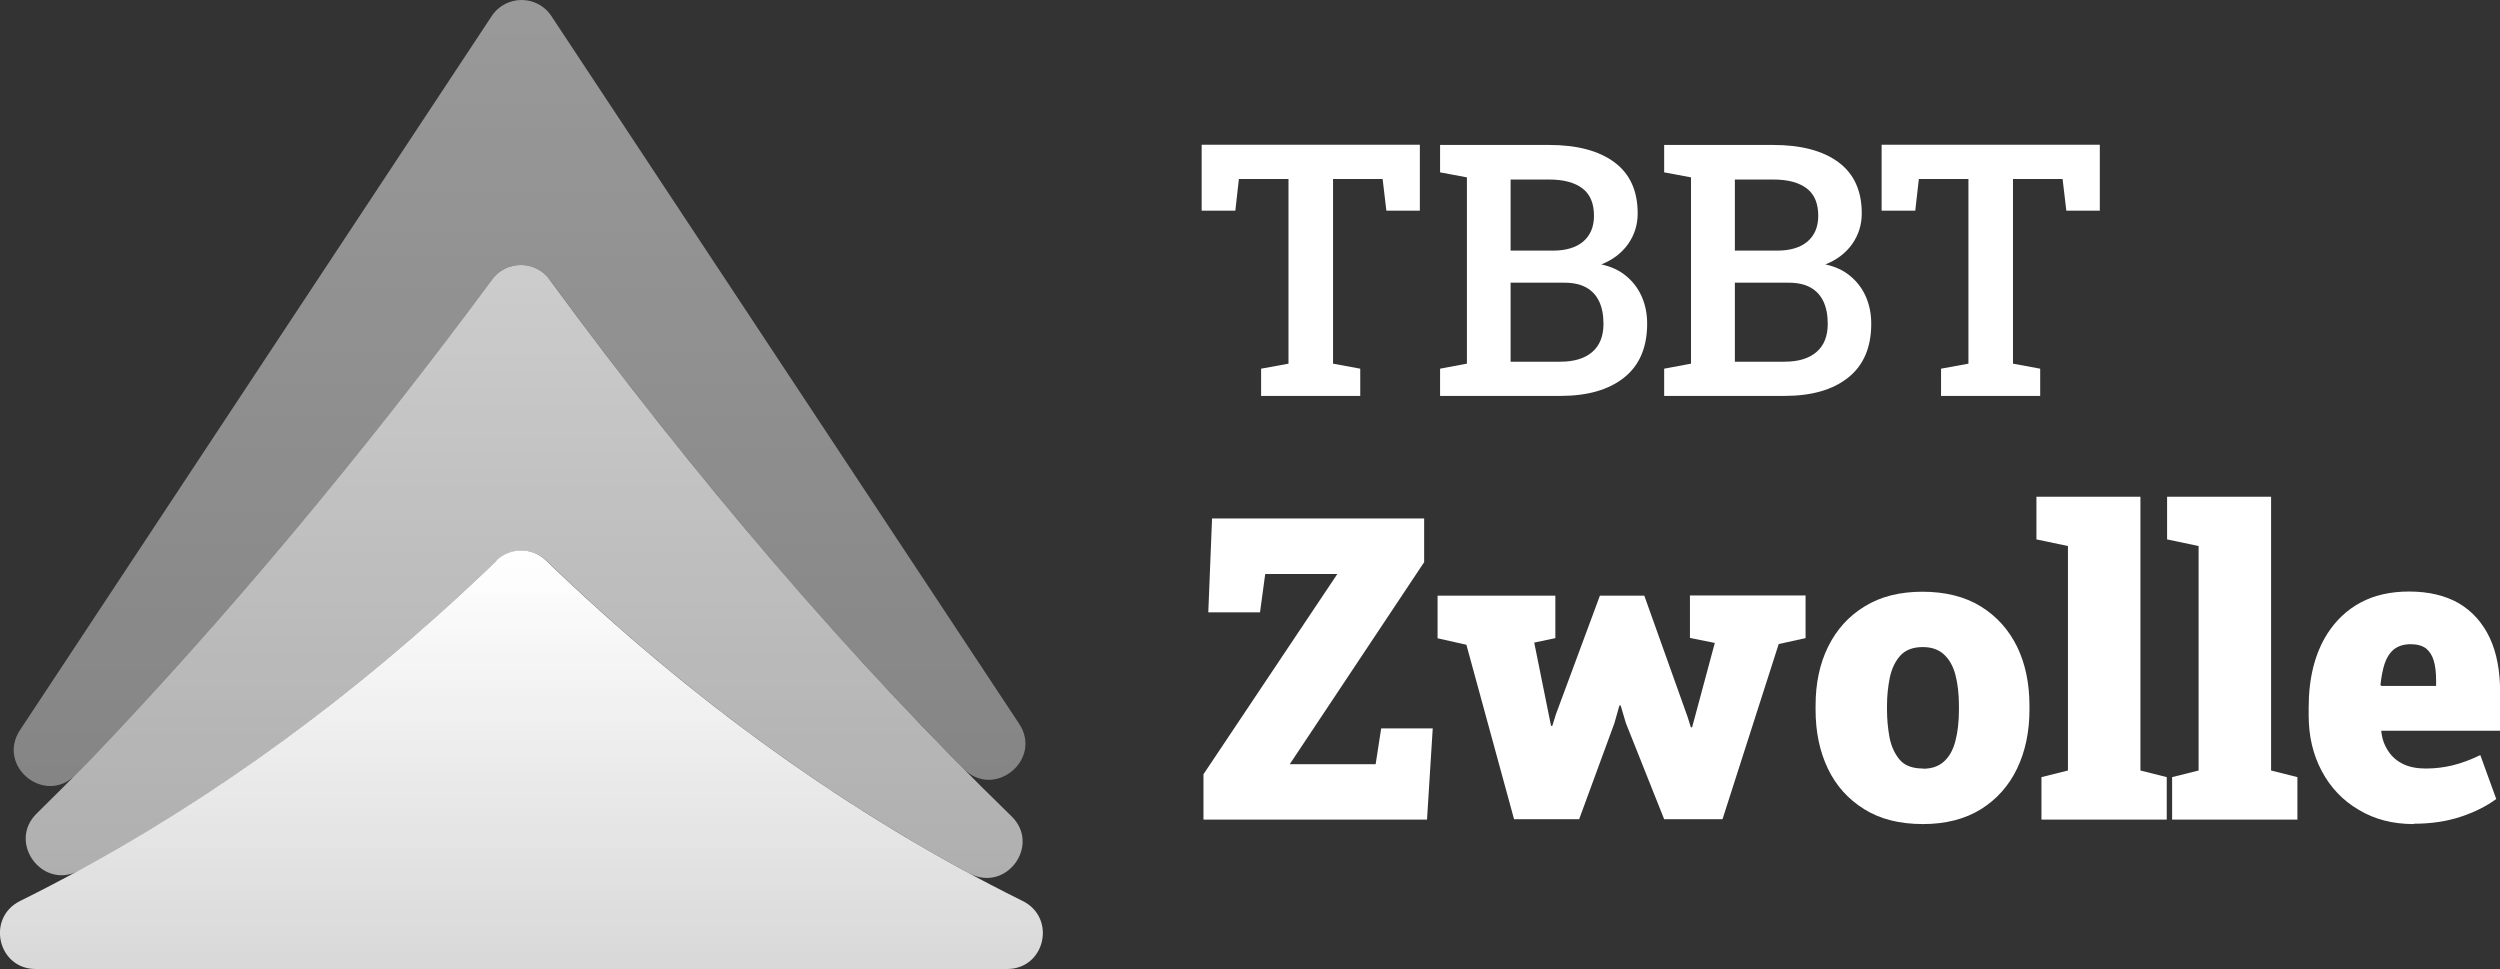 <svg xmlns="http://www.w3.org/2000/svg" width="129" height="50" viewBox="0 0 129 50" fill="none"><rect x="0" y="0" width="129" height="50" fill="#333333" stroke="none"/><g clip-path="url(#clip0_140_41)"><path d="M65.073 20.429V19.024L66.486 18.765V9.235H63.927L63.743 10.871H62.006V7.469H73.264V10.871H71.537L71.343 9.235H68.785V18.765L70.189 19.024V20.429H65.073Z" fill="white"></path><path d="M74.308 20.429V19.024L75.693 18.765V9.152L74.308 8.893V7.479H79.923C81.364 7.479 82.49 7.774 83.294 8.366C84.097 8.958 84.504 9.836 84.504 11.01C84.504 11.601 84.338 12.128 84.005 12.6C83.673 13.062 83.211 13.413 82.629 13.644C83.137 13.755 83.562 13.949 83.913 14.245C84.264 14.532 84.532 14.892 84.716 15.308C84.901 15.733 84.993 16.195 84.993 16.704C84.993 17.924 84.596 18.849 83.811 19.477C83.017 20.115 81.918 20.429 80.514 20.429H74.308ZM77.947 12.932H80.135C80.8 12.932 81.318 12.775 81.687 12.47C82.056 12.156 82.25 11.712 82.25 11.139C82.25 10.501 82.056 10.03 81.659 9.725C81.262 9.42 80.69 9.263 79.923 9.263H77.947V12.932ZM77.947 18.664H80.505C81.225 18.664 81.77 18.497 82.158 18.164C82.546 17.832 82.74 17.342 82.74 16.713C82.74 16.26 82.666 15.872 82.518 15.558C82.371 15.243 82.149 15.003 81.853 14.837C81.558 14.67 81.179 14.587 80.717 14.587H77.947V18.673V18.664Z" fill="white"></path><path d="M85.871 20.429V19.024L87.256 18.765V9.152L85.871 8.893V7.479H91.486C92.927 7.479 94.053 7.774 94.857 8.366C95.66 8.958 96.067 9.836 96.067 11.01C96.067 11.601 95.9 12.128 95.568 12.6C95.235 13.062 94.774 13.413 94.192 13.644C94.7 13.755 95.125 13.949 95.475 14.245C95.826 14.532 96.094 14.892 96.279 15.308C96.464 15.733 96.556 16.195 96.556 16.704C96.556 17.924 96.159 18.849 95.374 19.477C94.58 20.115 93.481 20.429 92.077 20.429H85.871ZM89.519 12.932H91.707C92.372 12.932 92.89 12.775 93.259 12.47C93.628 12.156 93.822 11.712 93.822 11.139C93.822 10.501 93.628 10.03 93.231 9.725C92.834 9.42 92.262 9.263 91.495 9.263H89.519V12.932ZM89.519 18.664H92.077C92.797 18.664 93.342 18.497 93.73 18.164C94.118 17.832 94.312 17.342 94.312 16.713C94.312 16.26 94.238 15.872 94.09 15.558C93.942 15.243 93.721 15.003 93.425 14.837C93.13 14.67 92.751 14.587 92.289 14.587H89.519V18.673V18.664Z" fill="white"></path><path d="M100.158 20.429V19.024L101.571 18.765V9.235H99.013L98.828 10.871H97.092V7.469H108.35V10.871H106.623L106.429 9.235H103.87V18.765L105.274 19.024V20.429H100.158Z" fill="white"></path><path d="M62.099 42.291V39.952L69.007 29.617H65.285L65.017 31.596H62.348L62.542 26.752H73.486V29.008L66.55 39.434H70.983L71.269 37.586H73.929L73.634 42.291H62.099Z" fill="white"></path><path d="M78.131 42.291L75.666 33.269L74.179 32.936V30.736H80.256V32.927L79.166 33.158L79.914 36.864L80.034 37.456H80.099L80.283 36.864L82.555 30.736H84.846L87.09 37.022L87.247 37.53H87.311L87.45 37.022L88.484 33.176L87.201 32.917V30.727H93.167V32.927L91.781 33.232L88.881 42.272H85.871L83.894 37.308L83.626 36.402H83.562L83.303 37.317L81.484 42.272H78.122L78.131 42.291Z" fill="white"></path><path d="M99.234 42.522C98.034 42.522 97.018 42.272 96.196 41.755C95.374 41.246 94.746 40.553 94.321 39.666C93.896 38.778 93.684 37.771 93.684 36.624V36.412C93.684 35.266 93.896 34.249 94.33 33.371C94.764 32.492 95.392 31.79 96.214 31.291C97.036 30.782 98.034 30.533 99.197 30.533C100.361 30.533 101.386 30.782 102.208 31.291C103.03 31.799 103.649 32.492 104.083 33.371C104.508 34.249 104.72 35.266 104.72 36.412V36.624C104.72 37.752 104.508 38.769 104.083 39.656C103.658 40.544 103.03 41.246 102.217 41.755C101.395 42.263 100.398 42.522 99.225 42.522H99.234ZM99.234 39.666C99.678 39.666 100.029 39.545 100.306 39.296C100.583 39.046 100.777 38.704 100.897 38.242C101.017 37.789 101.081 37.244 101.081 36.624V36.412C101.081 35.802 101.017 35.266 100.897 34.813C100.777 34.36 100.573 34.008 100.296 33.759C100.019 33.509 99.659 33.389 99.216 33.389C98.708 33.389 98.329 33.537 98.061 33.824C97.794 34.119 97.618 34.489 97.516 34.951C97.424 35.413 97.369 35.894 97.369 36.403V36.615C97.369 37.105 97.415 37.586 97.498 38.048C97.59 38.51 97.766 38.898 98.025 39.203C98.283 39.508 98.689 39.656 99.234 39.656V39.666Z" fill="white"></path><path d="M105.339 42.291V40.1L106.706 39.758V28.175L105.08 27.833V25.633H110.446V39.758L111.804 40.1V42.291H105.339Z" fill="white"></path><path d="M112.081 42.291V40.1L113.448 39.758V28.175L111.822 27.833V25.633H117.188V39.758L118.546 40.1V42.291H112.081Z" fill="white"></path><path d="M124.549 42.522C123.459 42.522 122.508 42.272 121.704 41.782C120.882 41.302 120.254 40.636 119.802 39.786C119.349 38.935 119.127 37.983 119.127 36.911V36.514C119.127 34.979 119.451 33.713 120.088 32.705C120.531 32.012 121.104 31.466 121.815 31.087C122.526 30.708 123.357 30.523 124.308 30.523C125.315 30.523 126.174 30.727 126.867 31.124C127.559 31.531 128.095 32.123 128.464 32.899C128.834 33.676 129.009 34.637 129.009 35.774V37.706H122.877V37.78C122.923 38.15 123.043 38.473 123.237 38.76C123.422 39.046 123.68 39.268 124.004 39.425C124.327 39.582 124.715 39.656 125.177 39.656C125.638 39.656 126.109 39.601 126.562 39.49C127.014 39.379 127.485 39.203 127.984 38.963L128.806 41.228C128.307 41.598 127.698 41.903 126.977 42.143C126.257 42.383 125.454 42.504 124.558 42.504L124.549 42.522ZM122.868 35.395H125.703V35.118C125.703 34.711 125.666 34.369 125.583 34.092C125.5 33.814 125.361 33.602 125.177 33.454C124.983 33.315 124.724 33.241 124.392 33.241C124.031 33.241 123.745 33.334 123.523 33.509C123.302 33.694 123.145 33.944 123.043 34.258C122.942 34.572 122.877 34.933 122.831 35.34L122.877 35.395H122.868Z" fill="white"></path><path opacity="0.5" d="M1.034 37.669C-0.194 39.536 2.318 41.579 3.888 39.989L4.608 39.259C11.627 31.928 18.692 23.498 25.388 14.43C26.127 13.422 27.623 13.422 28.362 14.43C35.039 23.535 42.243 32.122 49.733 39.675C51.303 41.255 53.815 39.203 52.586 37.345L28.454 0.832C27.725 -0.277 26.099 -0.277 25.37 0.832L1.034 37.669Z" fill="url(#paint0_linear_140_41)"></path><path d="M25.628 28.924C18.24 36.051 9.965 42.069 1.044 46.487C-0.72 47.356 -0.12 50 1.838 50H26.903H51.968C53.935 50 54.526 47.356 52.762 46.487C43.85 42.078 35.566 36.051 28.177 28.924C27.457 28.23 26.33 28.23 25.61 28.924H25.628Z" fill="url(#paint1_linear_140_41)"></path><path opacity="0.75" d="M28.362 14.43C27.623 13.422 26.127 13.422 25.388 14.43C18.683 23.498 11.627 31.928 4.608 39.258C3.713 40.174 2.808 41.08 1.893 41.976C0.369 43.474 2.198 45.942 4.073 44.925C11.84 40.7 19.08 35.247 25.628 28.933C26.349 28.24 27.475 28.24 28.196 28.933C34.817 35.321 42.15 40.821 50.019 45.064C51.912 46.081 53.731 43.612 52.189 42.115C43.822 33.989 35.769 24.533 28.362 14.439V14.43Z" fill="url(#paint2_linear_140_41)"></path></g><defs><linearGradient id="paint0_linear_140_41" x1="26.81" y1="41.976" x2="26.81" y2="0.083" gradientUnits="userSpaceOnUse"><stop stop-color="white" stop-opacity="0.8"></stop><stop offset="1" stop-color="white"></stop></linearGradient><linearGradient id="paint1_linear_140_41" x1="26.912" y1="51.09" x2="26.912" y2="28.656" gradientUnits="userSpaceOnUse"><stop stop-color="white" stop-opacity="0.8"></stop><stop offset="1" stop-color="white"></stop></linearGradient><linearGradient id="paint2_linear_140_41" x1="27.05" y1="46.839" x2="27.05" y2="14.226" gradientUnits="userSpaceOnUse"><stop stop-color="white" stop-opacity="0.8"></stop><stop offset="1" stop-color="white"></stop></linearGradient><clipPath id="clip0_140_41"><rect width="129" height="50" fill="white"></rect></clipPath></defs></svg>